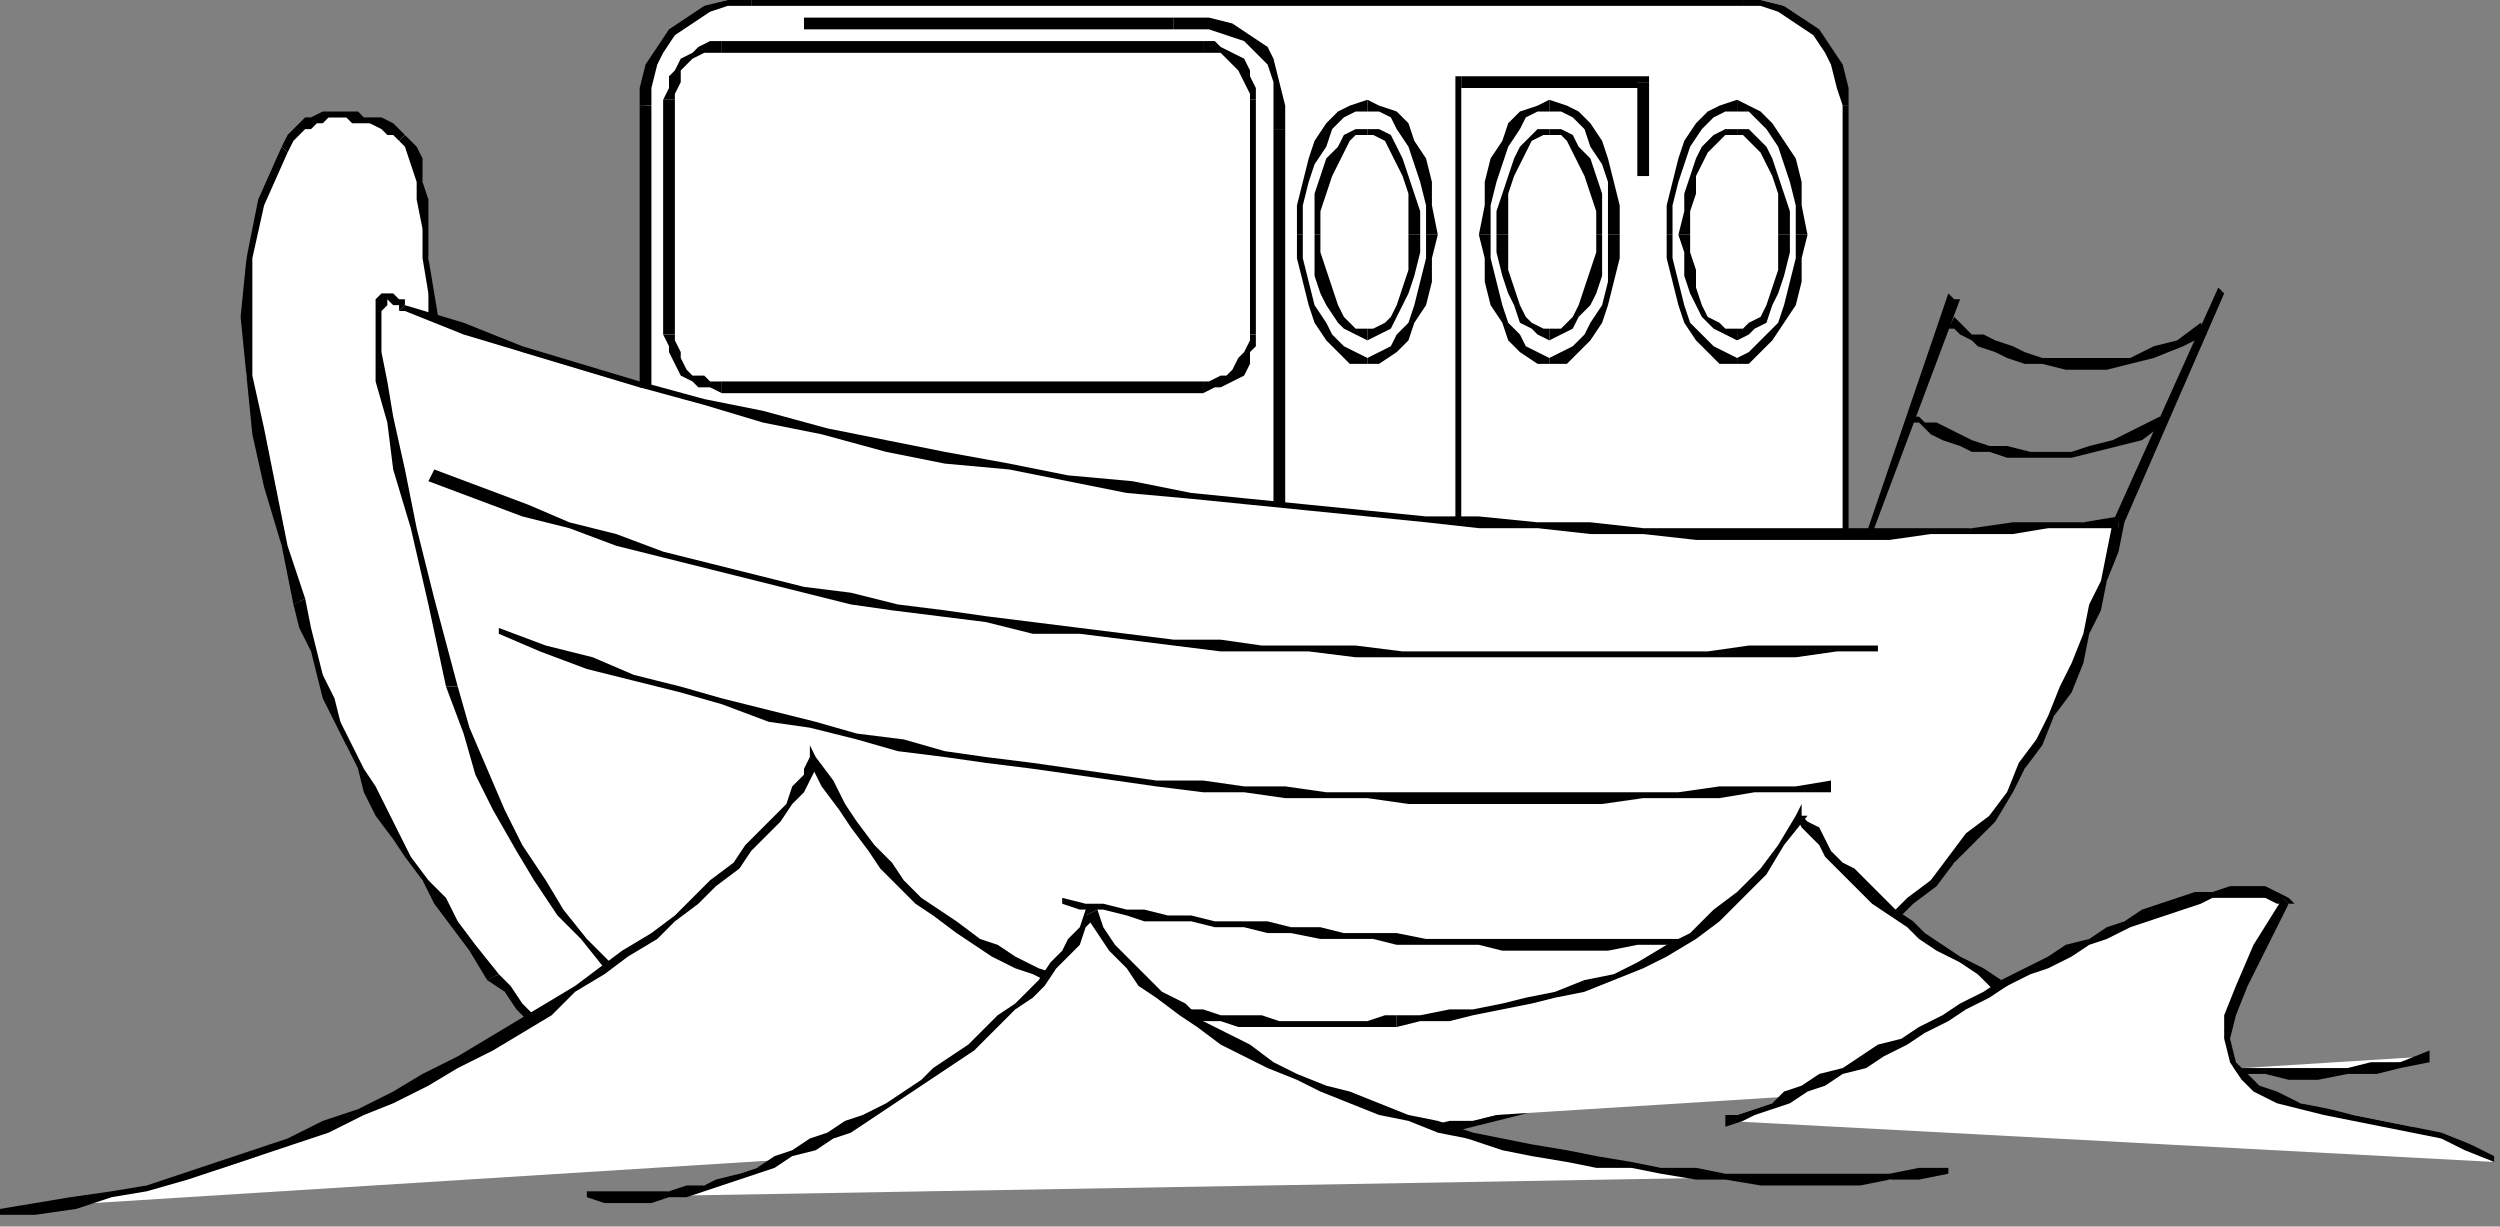 <?xml version="1.0" encoding="UTF-8" standalone="no"?>
<svg
   xmlns:dc="http://purl.org/dc/elements/1.1/"
   xmlns:cc="http://creativecommons.org/ns#"
   xmlns:rdf="http://www.w3.org/1999/02/22-rdf-syntax-ns#"
   xmlns:svg="http://www.w3.org/2000/svg"
   xmlns="http://www.w3.org/2000/svg"
   xmlns:sodipodi="http://sodipodi.sourceforge.net/DTD/sodipodi-0.dtd"
   xmlns:inkscape="http://www.inkscape.org/namespaces/inkscape"
   version="1.0"
   width="112.713mm"
   height="55.298mm"
   id="svg189"
   sodipodi:docname="COBJE028.WMF">
  <rect width="100%" height="100%" fill="#808080" stroke="none"/>
  <sodipodi:namedview
     pagecolor="#ffffff"
     bordercolor="#666666"
     borderopacity="1"
     objecttolerance="10"
     gridtolerance="10"
     guidetolerance="10"
     inkscape:pageopacity="0"
     inkscape:pageshadow="2"
     inkscape:window-width="640"
     inkscape:window-height="480"
     id="namedview191" />
  <defs
     id="defs3">
    <pattern
       id="WMFhbasepattern"
       patternUnits="userSpaceOnUse"
       width="6"
       height="6"
       x="0"
       y="0" />
  </defs>
  <path
     style="fill:#ffffff;fill-rule:evenodd;fill-opacity:1;stroke:none;"
     d="  M 297,114   L 300,113   L 304,112   L 307,111   L 309,108   L 311,105   L 313,102   L 314,99   L 314,95   L 314,18   L 314,15   L 313,11   L 311,8   L 309,5   L 307,3   L 304,1   L 300,0   L 297,0   L 128,0   L 124,0   L 121,1   L 118,3   L 115,5   L 113,8   L 111,11   L 110,15   L 110,18   L 110,95   L 110,99   L 111,102   L 113,105   L 115,108   L 118,111   L 121,112   L 124,113   L 128,114   L 297,114  z "
     id="path5" />
  <path
     style="fill:#000000;fill-rule:nonzero;fill-opacity:1;stroke:none;"
     d="  M 314,95   L 314,95   L 313,99   L 312,102   L 311,105   L 309,108   L 306,110   L 303,111   L 300,113   L 297,113   L 297,114   L 300,114   L 304,113   L 307,111   L 310,109   L 312,106   L 314,103   L 315,99   L 315,95   L 315,95  z "
     id="path7" />
  <path
     style="fill:#000000;fill-rule:nonzero;fill-opacity:1;stroke:none;"
     d="  M 314,18   L 314,18   L 314,95   L 315,95   L 315,18   L 315,18  z "
     id="path9" />
  <path
     style="fill:#000000;fill-rule:nonzero;fill-opacity:1;stroke:none;"
     d="  M 297,1   L 297,1   L 300,1   L 303,2   L 306,4   L 309,6   L 311,9   L 312,11   L 313,15   L 314,18   L 315,18   L 315,15   L 314,11   L 312,8   L 310,5   L 307,3   L 304,1   L 300,0   L 297,-1   L 297,-1  z "
     id="path11" />
  <path
     style="fill:#000000;fill-rule:nonzero;fill-opacity:1;stroke:none;"
     d="  M 128,1   L 128,1   L 297,1   L 297,-1   L 128,-1   L 128,-1  z "
     id="path13" />
  <path
     style="fill:#000000;fill-rule:nonzero;fill-opacity:1;stroke:none;"
     d="  M 111,18   L 111,18   L 111,15   L 112,11   L 113,9   L 115,6   L 118,4   L 121,2   L 124,1   L 128,1   L 128,-1   L 124,0   L 120,1   L 117,3   L 114,5   L 112,8   L 110,11   L 109,15   L 109,18   L 109,18  z "
     id="path15" />
  <path
     style="fill:#000000;fill-rule:nonzero;fill-opacity:1;stroke:none;"
     d="  M 111,95   L 111,95   L 111,18   L 109,18   L 109,95   L 109,95  z "
     id="path17" />
  <path
     style="fill:#000000;fill-rule:nonzero;fill-opacity:1;stroke:none;"
     d="  M 128,113   L 128,113   L 124,113   L 121,111   L 118,110   L 115,108   L 113,105   L 112,102   L 111,99   L 111,95   L 109,95   L 109,99   L 110,103   L 112,106   L 114,109   L 117,111   L 120,113   L 124,114   L 128,114   L 128,114  z "
     id="path19" />
  <path
     style="fill:#000000;fill-rule:nonzero;fill-opacity:1;stroke:none;"
     d="  M 297,113   L 297,113   L 128,113   L 128,114   L 297,114   L 297,114  z "
     id="path21" />
  <path
     style="fill:#ffffff;fill-rule:evenodd;fill-opacity:1;stroke:none;"
     d="  M 218,99   L 218,22   L 218,18   L 217,14   L 217,11   L 215,8   L 213,6   L 210,5   L 206,4   L 200,4   L 137,4   L 218,99  z "
     id="path23" />
  <path
     style="fill:#000000;fill-rule:nonzero;fill-opacity:1;stroke:none;"
     d="  M 217,22   L 217,22   L 217,99   L 219,99   L 219,22   L 219,22  z "
     id="path25" />
  <path
     style="fill:#000000;fill-rule:nonzero;fill-opacity:1;stroke:none;"
     d="  M 200,5   L 200,5   L 206,5   L 209,6   L 212,7   L 214,9   L 216,11   L 217,14   L 217,18   L 217,22   L 219,22   L 219,18   L 218,14   L 217,10   L 216,8   L 213,6   L 210,4   L 206,3   L 200,3   L 200,3  z "
     id="path27" />
  <path
     style="fill:#000000;fill-rule:nonzero;fill-opacity:1;stroke:none;"
     d="  M 137,4   L 137,5   L 200,5   L 200,3   L 137,3   L 137,4  z "
     id="path29" />
  <path
     style="fill:#ffffff;fill-rule:evenodd;fill-opacity:1;stroke:none;"
     d="  M 205,66   L 206,66   L 208,65   L 210,64   L 211,63   L 212,62   L 213,60   L 213,58   L 213,57   L 213,17   L 213,15   L 213,14   L 212,12   L 211,11   L 210,9   L 208,9   L 206,8   L 205,8   L 123,8   L 121,8   L 119,9   L 118,9   L 117,11   L 116,12   L 115,14   L 114,15   L 114,17   L 114,57   L 114,58   L 115,60   L 116,62   L 117,63   L 118,64   L 119,65   L 121,66   L 123,66   L 205,66  z "
     id="path31" />
  <path
     style="fill:#000000;fill-rule:nonzero;fill-opacity:1;stroke:none;"
     d="  M 213,57   L 213,57   L 213,58   L 212,60   L 211,61   L 210,63   L 209,64   L 208,64   L 206,65   L 205,65   L 205,67   L 207,66   L 208,66   L 210,65   L 212,64   L 213,62   L 213,60   L 214,59   L 214,57   L 214,57  z "
     id="path33" />
  <path
     style="fill:#000000;fill-rule:nonzero;fill-opacity:1;stroke:none;"
     d="  M 213,17   L 213,17   L 213,57   L 214,57   L 214,17   L 214,17  z "
     id="path35" />
  <path
     style="fill:#000000;fill-rule:nonzero;fill-opacity:1;stroke:none;"
     d="  M 205,9   L 205,9   L 206,9   L 208,9   L 209,10   L 210,11   L 211,12   L 212,14   L 213,16   L 213,17   L 214,17   L 214,15   L 213,13   L 213,12   L 212,10   L 210,9   L 208,8   L 207,7   L 205,7   L 205,7  z "
     id="path37" />
  <path
     style="fill:#000000;fill-rule:nonzero;fill-opacity:1;stroke:none;"
     d="  M 123,9   L 123,9   L 205,9   L 205,7   L 123,7   L 123,7  z "
     id="path39" />
  <path
     style="fill:#000000;fill-rule:nonzero;fill-opacity:1;stroke:none;"
     d="  M 115,17   L 115,17   L 115,16   L 116,14   L 116,12   L 117,11   L 118,10   L 120,9   L 121,9   L 123,9   L 123,7   L 121,7   L 119,8   L 118,9   L 116,10   L 115,12   L 114,13   L 114,15   L 113,17   L 113,17  z "
     id="path41" />
  <path
     style="fill:#000000;fill-rule:nonzero;fill-opacity:1;stroke:none;"
     d="  M 115,57   L 115,57   L 115,17   L 113,17   L 113,57   L 113,57  z "
     id="path43" />
  <path
     style="fill:#000000;fill-rule:nonzero;fill-opacity:1;stroke:none;"
     d="  M 123,65   L 123,65   L 121,65   L 120,64   L 118,64   L 117,63   L 116,61   L 116,60   L 115,58   L 115,57   L 113,57   L 114,59   L 114,60   L 115,62   L 116,64   L 118,65   L 119,66   L 121,66   L 123,67   L 123,67  z "
     id="path45" />
  <path
     style="fill:#000000;fill-rule:nonzero;fill-opacity:1;stroke:none;"
     d="  M 205,65   L 205,65   L 123,65   L 123,67   L 205,67   L 205,67  z "
     id="path47" />
  <path
     style="fill:#ffffff;fill-rule:evenodd;fill-opacity:1;stroke:none;"
     d="  M 249,96   L 249,14   L 280,14   L 280,30   L 249,96  z "
     id="path49" />
  <path
     style="fill:#000000;fill-rule:nonzero;fill-opacity:1;stroke:none;"
     d="  M 249,13   L 248,14   L 248,96   L 249,96   L 249,14   L 249,15   L 249,13   L 248,13   L 248,14  z "
     id="path51" />
  <path
     style="fill:#000000;fill-rule:nonzero;fill-opacity:1;stroke:none;"
     d="  M 281,14   L 280,13   L 249,13   L 249,15   L 280,15   L 279,14   L 281,14   L 281,13   L 280,13  z "
     id="path53" />
  <path
     style="fill:#000000;fill-rule:nonzero;fill-opacity:1;stroke:none;"
     d="  M 280,30   L 281,30   L 281,14   L 279,14   L 279,30   L 280,30  z "
     id="path55" />
  <path
     style="fill:#ffffff;fill-rule:evenodd;fill-opacity:1;stroke:none;"
     d="  M 233,61   L 235,61   L 237,60   L 239,58   L 241,55   L 242,52   L 243,48   L 244,44   L 244,40   L 244,35   L 243,31   L 242,28   L 241,24   L 239,22   L 237,20   L 235,19   L 233,18   L 231,19   L 228,20   L 226,22   L 225,24   L 223,28   L 222,31   L 222,35   L 222,40   L 222,44   L 222,48   L 223,52   L 225,55   L 226,58   L 228,60   L 231,61   L 233,61  z "
     id="path57" />
  <path
     style="fill:#000000;fill-rule:nonzero;fill-opacity:1;stroke:none;"
     d="  M 243,40   L 243,40   L 243,44   L 242,48   L 241,52   L 240,55   L 238,57   L 237,59   L 235,60   L 233,61   L 233,62   L 235,62   L 238,60   L 240,58   L 241,55   L 243,52   L 244,48   L 244,44   L 245,40   L 245,40  z "
     id="path59" />
  <path
     style="fill:#000000;fill-rule:nonzero;fill-opacity:1;stroke:none;"
     d="  M 233,19   L 233,19   L 235,19   L 237,20   L 238,22   L 240,25   L 241,28   L 242,31   L 243,35   L 243,40   L 245,40   L 244,35   L 244,31   L 243,27   L 241,24   L 240,21   L 238,19   L 235,18   L 233,17   L 233,17  z "
     id="path61" />
  <path
     style="fill:#000000;fill-rule:nonzero;fill-opacity:1;stroke:none;"
     d="  M 222,40   L 222,40   L 222,35   L 223,31   L 224,28   L 226,25   L 227,22   L 229,20   L 231,19   L 233,19   L 233,17   L 230,18   L 228,19   L 226,21   L 224,24   L 223,27   L 222,31   L 221,35   L 221,40   L 221,40  z "
     id="path63" />
  <path
     style="fill:#000000;fill-rule:nonzero;fill-opacity:1;stroke:none;"
     d="  M 233,61   L 233,61   L 231,60   L 229,59   L 227,57   L 226,55   L 224,52   L 223,48   L 222,44   L 222,40   L 221,40   L 221,44   L 222,48   L 223,52   L 224,55   L 226,58   L 228,60   L 230,62   L 233,62   L 233,62  z "
     id="path65" />
  <path
     style="fill:#ffffff;fill-rule:evenodd;fill-opacity:1;stroke:none;"
     d="  M 233,57   L 234,57   L 236,56   L 237,54   L 239,52   L 240,49   L 240,46   L 241,43   L 241,40   L 241,36   L 240,33   L 240,30   L 239,27   L 237,25   L 236,24   L 234,23   L 233,22   L 231,23   L 230,24   L 228,25   L 227,27   L 226,30   L 225,33   L 225,36   L 224,40   L 225,43   L 225,46   L 226,49   L 227,52   L 228,54   L 230,56   L 231,57   L 233,57  z "
     id="path67" />
  <path
     style="fill:#000000;fill-rule:nonzero;fill-opacity:1;stroke:none;"
     d="  M 240,40   L 240,40   L 240,43   L 240,46   L 239,49   L 238,52   L 237,54   L 236,55   L 234,56   L 233,56   L 233,58   L 235,57   L 237,56   L 238,54   L 239,52   L 240,50   L 241,47   L 242,43   L 242,40   L 242,40  z "
     id="path69" />
  <path
     style="fill:#000000;fill-rule:nonzero;fill-opacity:1;stroke:none;"
     d="  M 233,23   L 233,23   L 234,23   L 236,24   L 237,26   L 238,28   L 239,30   L 240,33   L 240,36   L 240,40   L 242,40   L 242,36   L 241,33   L 240,30   L 239,27   L 238,25   L 237,23   L 235,22   L 233,22   L 233,22  z "
     id="path71" />
  <path
     style="fill:#000000;fill-rule:nonzero;fill-opacity:1;stroke:none;"
     d="  M 225,40   L 225,40   L 225,36   L 226,33   L 227,30   L 228,28   L 229,26   L 230,24   L 231,23   L 233,23   L 233,22   L 231,22   L 229,23   L 228,25   L 226,27   L 225,30   L 224,33   L 224,36   L 224,40   L 224,40  z "
     id="path73" />
  <path
     style="fill:#000000;fill-rule:nonzero;fill-opacity:1;stroke:none;"
     d="  M 233,56   L 233,56   L 231,56   L 230,55   L 229,54   L 228,52   L 227,49   L 226,46   L 225,43   L 225,40   L 224,40   L 224,43   L 224,47   L 225,50   L 226,52   L 228,55   L 229,56   L 231,57   L 233,58   L 233,58  z "
     id="path75" />
  <path
     style="fill:#ffffff;fill-rule:evenodd;fill-opacity:1;stroke:none;"
     d="  M 264,61   L 266,61   L 268,60   L 270,58   L 272,55   L 273,52   L 274,48   L 275,44   L 275,40   L 275,35   L 274,31   L 273,28   L 272,24   L 270,22   L 268,20   L 266,19   L 264,18   L 262,19   L 260,20   L 258,22   L 256,24   L 255,28   L 254,31   L 253,35   L 253,40   L 253,44   L 254,48   L 255,52   L 256,55   L 258,58   L 260,60   L 262,61   L 264,61  z "
     id="path77" />
  <path
     style="fill:#000000;fill-rule:nonzero;fill-opacity:1;stroke:none;"
     d="  M 274,40   L 274,40   L 274,44   L 274,48   L 273,52   L 271,55   L 270,57   L 268,59   L 266,60   L 264,61   L 264,62   L 267,62   L 269,60   L 271,58   L 273,55   L 274,52   L 275,48   L 276,44   L 276,40   L 276,40  z "
     id="path79" />
  <path
     style="fill:#000000;fill-rule:nonzero;fill-opacity:1;stroke:none;"
     d="  M 264,19   L 264,19   L 266,19   L 268,20   L 270,22   L 271,25   L 273,28   L 274,31   L 274,35   L 274,40   L 276,40   L 276,35   L 275,31   L 274,27   L 273,24   L 271,21   L 269,19   L 267,18   L 264,17   L 264,17  z "
     id="path81" />
  <path
     style="fill:#000000;fill-rule:nonzero;fill-opacity:1;stroke:none;"
     d="  M 254,40   L 254,40   L 254,35   L 255,31   L 256,28   L 257,25   L 259,22   L 260,20   L 262,19   L 264,19   L 264,17   L 262,18   L 259,19   L 257,21   L 256,24   L 254,27   L 253,31   L 253,35   L 252,40   L 252,40  z "
     id="path83" />
  <path
     style="fill:#000000;fill-rule:nonzero;fill-opacity:1;stroke:none;"
     d="  M 264,61   L 264,61   L 262,60   L 260,59   L 259,57   L 257,55   L 256,52   L 255,48   L 254,44   L 254,40   L 252,40   L 253,44   L 253,48   L 254,52   L 256,55   L 257,58   L 259,60   L 262,62   L 264,62   L 264,62  z "
     id="path85" />
  <path
     style="fill:#ffffff;fill-rule:evenodd;fill-opacity:1;stroke:none;"
     d="  M 264,57   L 266,57   L 267,56   L 269,54   L 270,52   L 271,49   L 272,46   L 272,43   L 272,40   L 272,36   L 272,33   L 271,30   L 270,27   L 269,25   L 267,24   L 266,23   L 264,22   L 263,23   L 261,24   L 260,25   L 258,27   L 257,30   L 256,33   L 256,36   L 256,40   L 256,43   L 256,46   L 257,49   L 258,52   L 260,54   L 261,56   L 263,57   L 264,57  z "
     id="path87" />
  <path
     style="fill:#000000;fill-rule:nonzero;fill-opacity:1;stroke:none;"
     d="  M 272,40   L 272,40   L 272,43   L 271,46   L 270,49   L 269,52   L 268,54   L 267,55   L 266,56   L 264,56   L 264,58   L 266,57   L 268,56   L 269,54   L 271,52   L 272,50   L 273,47   L 273,43   L 273,40   L 273,40  z "
     id="path89" />
  <path
     style="fill:#000000;fill-rule:nonzero;fill-opacity:1;stroke:none;"
     d="  M 264,23   L 264,23   L 266,23   L 267,24   L 268,26   L 269,28   L 270,30   L 271,33   L 272,36   L 272,40   L 273,40   L 273,36   L 273,33   L 272,30   L 271,27   L 269,25   L 268,23   L 266,22   L 264,22   L 264,22  z "
     id="path91" />
  <path
     style="fill:#000000;fill-rule:nonzero;fill-opacity:1;stroke:none;"
     d="  M 257,40   L 257,40   L 257,36   L 257,33   L 258,30   L 259,28   L 260,26   L 261,24   L 263,23   L 264,23   L 264,22   L 262,22   L 261,23   L 259,25   L 258,27   L 257,30   L 256,33   L 255,36   L 255,40   L 255,40  z "
     id="path93" />
  <path
     style="fill:#000000;fill-rule:nonzero;fill-opacity:1;stroke:none;"
     d="  M 264,56   L 264,56   L 263,56   L 261,55   L 260,54   L 259,52   L 258,49   L 257,46   L 257,43   L 257,40   L 255,40   L 255,43   L 256,47   L 257,50   L 258,52   L 259,55   L 261,56   L 262,57   L 264,58   L 264,58  z "
     id="path95" />
  <path
     style="fill:#ffffff;fill-rule:evenodd;fill-opacity:1;stroke:none;"
     d="  M 296,61   L 298,61   L 300,60   L 302,58   L 304,55   L 305,52   L 306,48   L 307,44   L 307,40   L 307,35   L 306,31   L 305,28   L 304,24   L 302,22   L 300,20   L 298,19   L 296,18   L 293,19   L 291,20   L 289,22   L 288,24   L 286,28   L 285,31   L 285,35   L 284,40   L 285,44   L 285,48   L 286,52   L 288,55   L 289,58   L 291,60   L 293,61   L 296,61  z "
     id="path97" />
  <path
     style="fill:#000000;fill-rule:nonzero;fill-opacity:1;stroke:none;"
     d="  M 306,40   L 306,40   L 306,44   L 305,48   L 304,52   L 303,55   L 301,57   L 299,59   L 298,60   L 296,61   L 296,62   L 298,62   L 300,60   L 302,58   L 304,55   L 306,52   L 307,48   L 307,44   L 308,40   L 308,40  z "
     id="path99" />
  <path
     style="fill:#000000;fill-rule:nonzero;fill-opacity:1;stroke:none;"
     d="  M 296,19   L 296,19   L 298,19   L 299,20   L 301,22   L 303,25   L 304,28   L 305,31   L 306,35   L 306,40   L 308,40   L 307,35   L 307,31   L 306,27   L 304,24   L 302,21   L 300,19   L 298,18   L 296,17   L 296,17  z "
     id="path101" />
  <path
     style="fill:#000000;fill-rule:nonzero;fill-opacity:1;stroke:none;"
     d="  M 285,40   L 285,40   L 285,35   L 286,31   L 287,28   L 288,25   L 290,22   L 292,20   L 294,19   L 296,19   L 296,17   L 293,18   L 291,19   L 289,21   L 287,24   L 286,27   L 285,31   L 284,35   L 284,40   L 284,40  z "
     id="path103" />
  <path
     style="fill:#000000;fill-rule:nonzero;fill-opacity:1;stroke:none;"
     d="  M 296,61   L 296,61   L 294,60   L 292,59   L 290,57   L 288,55   L 287,52   L 286,48   L 285,44   L 285,40   L 284,40   L 284,44   L 285,48   L 286,52   L 287,55   L 289,58   L 291,60   L 293,62   L 296,62   L 296,62  z "
     id="path105" />
  <path
     style="fill:#ffffff;fill-rule:evenodd;fill-opacity:1;stroke:none;"
     d="  M 296,57   L 297,57   L 299,56   L 300,54   L 302,52   L 303,49   L 303,46   L 304,43   L 304,40   L 304,36   L 303,33   L 303,30   L 302,27   L 300,25   L 299,24   L 297,23   L 296,22   L 294,23   L 292,24   L 291,25   L 290,27   L 289,30   L 288,33   L 287,36   L 287,40   L 287,43   L 288,46   L 289,49   L 290,52   L 291,54   L 292,56   L 294,57   L 296,57  z "
     id="path107" />
  <path
     style="fill:#000000;fill-rule:nonzero;fill-opacity:1;stroke:none;"
     d="  M 303,40   L 303,40   L 303,43   L 303,46   L 302,49   L 301,52   L 300,54   L 298,55   L 297,56   L 296,56   L 296,58   L 298,57   L 299,56   L 301,55   L 302,52   L 303,50   L 304,47   L 305,43   L 305,40   L 305,40  z "
     id="path109" />
  <path
     style="fill:#000000;fill-rule:nonzero;fill-opacity:1;stroke:none;"
     d="  M 296,23   L 296,23   L 297,23   L 298,24   L 300,26   L 301,28   L 302,30   L 303,33   L 303,36   L 303,40   L 305,40   L 305,36   L 304,33   L 303,30   L 302,27   L 301,25   L 299,23   L 298,22   L 296,22   L 296,22  z "
     id="path111" />
  <path
     style="fill:#000000;fill-rule:nonzero;fill-opacity:1;stroke:none;"
     d="  M 288,40   L 288,40   L 288,36   L 289,33   L 289,30   L 290,28   L 291,26   L 293,24   L 294,23   L 296,23   L 296,22   L 294,22   L 292,23   L 290,25   L 289,27   L 288,30   L 287,33   L 287,36   L 286,40   L 286,40  z "
     id="path113" />
  <path
     style="fill:#000000;fill-rule:nonzero;fill-opacity:1;stroke:none;"
     d="  M 296,56   L 296,56   L 294,56   L 293,55   L 291,54   L 290,52   L 289,49   L 289,46   L 288,43   L 288,40   L 286,40   L 287,43   L 287,47   L 288,50   L 289,52   L 290,54   L 292,56   L 294,57   L 296,58   L 296,58  z "
     id="path115" />
  <path
     style="fill:#ffffff;fill-rule:evenodd;fill-opacity:1;stroke:none;"
     d="  M 186,196   L 182,195   L 178,194   L 173,192   L 169,191   L 165,189   L 161,187   L 157,185   L 153,183   L 149,181   L 145,179   L 142,176   L 138,174   L 134,171   L 131,169   L 128,166   L 125,164   L 122,161   L 119,158   L 116,156   L 113,153   L 111,150   L 108,147   L 106,145   L 103,142   L 101,139   L 99,137   L 98,134   L 96,131   L 94,129   L 93,127   L 92,124   L 91,122   L 87,113   L 83,103   L 81,94   L 79,86   L 77,78   L 76,70   L 75,63   L 74,56   L 73,50   L 73,44   L 72,39   L 72,34   L 72,31   L 71,28   L 70,25   L 69,23   L 67,23   L 66,22   L 65,21   L 63,21   L 62,20   L 61,20   L 59,20   L 58,20   L 56,20   L 55,20   L 54,20   L 52,21   L 51,22   L 50,23   L 49,24   L 48,25   L 45,34   L 42,44   L 42,54   L 42,64   L 44,73   L 46,83   L 48,93   L 51,102   L 52,107   L 53,111   L 55,115   L 56,119   L 58,123   L 59,127   L 61,131   L 63,135   L 65,138   L 67,142   L 70,146   L 72,150   L 75,154   L 78,158   L 81,162   L 84,166   L 86,169   L 88,171   L 91,174   L 94,176   L 96,178   L 99,180   L 102,182   L 105,184   L 108,185   L 111,187   L 114,188   L 117,189   L 120,190   L 123,191   L 127,192   L 130,193   L 134,194   L 137,194   L 141,195   L 144,195   L 148,196   L 151,196   L 155,196   L 158,196   L 162,196   L 165,197   L 169,197   L 173,197   L 176,197   L 179,197   L 183,196   L 186,196  z "
     id="path117" />
  <path
     style="fill:#000000;fill-rule:nonzero;fill-opacity:1;stroke:none;"
     d="  M 90,122   L 90,122   L 91,125   L 92,127   L 94,129   L 95,132   L 97,134   L 99,137   L 101,140   L 103,142   L 105,145   L 107,148   L 110,151   L 112,153   L 115,156   L 118,159   L 121,162   L 124,164   L 127,167   L 131,170   L 134,172   L 138,175   L 141,177   L 145,179   L 149,182   L 152,184   L 156,186   L 160,188   L 165,190   L 169,191   L 173,193   L 177,195   L 182,196   L 186,197   L 187,196   L 182,194   L 178,193   L 173,192   L 169,190   L 165,188   L 161,187   L 157,185   L 153,182   L 149,180   L 146,178   L 142,176   L 138,173   L 135,171   L 132,168   L 128,166   L 125,163   L 122,160   L 119,158   L 116,155   L 114,152   L 111,150   L 109,147   L 106,144   L 104,141   L 102,139   L 100,136   L 98,134   L 97,131   L 95,129   L 94,126   L 93,124   L 91,122   L 91,122  z "
     id="path119" />
  <path
     style="fill:#000000;fill-rule:nonzero;fill-opacity:1;stroke:none;"
     d="  M 68,24   L 68,24   L 69,25   L 70,28   L 71,31   L 71,34   L 72,39   L 72,44   L 73,50   L 73,56   L 74,63   L 75,70   L 76,78   L 78,86   L 80,95   L 83,104   L 86,113   L 90,122   L 91,122   L 87,112   L 84,103   L 81,94   L 79,86   L 78,78   L 76,70   L 75,63   L 75,56   L 74,50   L 73,44   L 73,39   L 73,34   L 72,31   L 72,27   L 71,25   L 69,23   L 69,23  z "
     id="path121" />
  <path
     style="fill:#000000;fill-rule:nonzero;fill-opacity:1;stroke:none;"
     d="  M 49,26   L 49,26   L 50,24   L 51,23   L 52,22   L 53,22   L 54,21   L 55,21   L 56,20   L 58,20   L 59,20   L 60,21   L 62,21   L 63,21   L 65,22   L 66,23   L 67,23   L 68,24   L 69,23   L 68,22   L 67,21   L 65,20   L 64,20   L 62,20   L 61,19   L 59,19   L 58,19   L 56,19   L 55,19   L 53,20   L 52,20   L 51,21   L 50,22   L 49,23   L 48,25   L 48,25  z "
     id="path123" />
  <path
     style="fill:#000000;fill-rule:nonzero;fill-opacity:1;stroke:none;"
     d="  M 52,102   L 52,102   L 49,93   L 47,83   L 45,73   L 43,64   L 43,54   L 43,44   L 45,35   L 49,26   L 48,25   L 44,34   L 42,44   L 41,54   L 42,64   L 43,74   L 45,83   L 48,93   L 50,103   L 50,103  z "
     id="path125" />
  <path
     style="fill:#000000;fill-rule:nonzero;fill-opacity:1;stroke:none;"
     d="  M 85,166   L 85,166   L 81,161   L 78,157   L 76,153   L 73,150   L 70,146   L 68,142   L 66,138   L 64,134   L 62,131   L 60,127   L 58,123   L 57,119   L 55,115   L 54,111   L 53,107   L 52,102   L 50,103   L 51,107   L 53,111   L 54,115   L 55,119   L 57,123   L 59,127   L 61,131   L 62,135   L 64,139   L 67,143   L 69,146   L 72,150   L 74,154   L 77,158   L 80,162   L 83,167   L 83,167  z "
     id="path127" />
  <path
     style="fill:#000000;fill-rule:nonzero;fill-opacity:1;stroke:none;"
     d="  M 186,197   L 186,196   L 183,196   L 179,196   L 176,196   L 173,196   L 169,196   L 165,196   L 162,196   L 158,196   L 155,195   L 151,195   L 148,195   L 144,194   L 141,194   L 137,194   L 134,193   L 130,192   L 127,191   L 124,191   L 120,190   L 117,188   L 114,187   L 111,186   L 108,185   L 105,183   L 102,181   L 99,180   L 97,178   L 94,176   L 91,173   L 89,171   L 87,168   L 85,166   L 83,167   L 86,169   L 88,172   L 90,174   L 93,177   L 96,179   L 98,181   L 101,183   L 104,184   L 107,186   L 110,187   L 113,189   L 117,190   L 120,191   L 123,192   L 127,193   L 130,194   L 134,194   L 137,195   L 141,195   L 144,196   L 148,196   L 151,197   L 155,197   L 158,197   L 162,197   L 165,197   L 169,197   L 173,197   L 176,197   L 179,197   L 183,197   L 186,197   L 187,196   L 186,197   L 192,197   L 187,196  z "
     id="path129" />
  <path
     style="fill:#ffffff;fill-rule:evenodd;fill-opacity:1;stroke:none;"
     d="  M 361,89   L 355,89   L 349,90   L 343,90   L 336,90   L 329,91   L 322,91   L 314,91   L 306,91   L 297,91   L 289,91   L 280,91   L 271,90   L 262,90   L 252,89   L 243,88   L 233,88   L 223,87   L 213,85   L 203,84   L 192,83   L 182,81   L 172,80   L 161,78   L 151,76   L 140,74   L 130,71   L 120,68   L 109,66   L 99,63   L 89,60   L 79,56   L 69,53   L 69,52   L 68,52   L 68,51   L 67,51   L 66,51   L 66,51   L 65,52   L 65,53   L 64,56   L 65,60   L 65,65   L 66,72   L 68,80   L 70,90   L 73,102   L 77,117   L 79,124   L 82,131   L 85,138   L 88,144   L 92,150   L 96,155   L 100,160   L 104,164   L 108,168   L 113,172   L 117,176   L 122,179   L 126,181   L 131,184   L 136,186   L 140,188   L 145,189   L 149,191   L 154,192   L 158,193   L 162,194   L 166,195   L 169,195   L 173,196   L 176,196   L 178,196   L 181,196   L 183,196   L 184,196   L 185,196   L 186,196   L 186,196   L 191,196   L 196,196   L 200,196   L 205,196   L 209,195   L 214,195   L 218,195   L 222,195   L 226,194   L 231,194   L 235,194   L 239,193   L 243,193   L 247,192   L 251,191   L 255,190   L 259,189   L 263,188   L 267,187   L 271,186   L 275,184   L 279,183   L 283,181   L 287,179   L 291,177   L 295,175   L 300,172   L 304,170   L 308,167   L 312,164   L 317,161   L 321,157   L 325,154   L 329,150   L 333,147   L 336,143   L 339,139   L 342,135   L 345,131   L 347,126   L 350,122   L 352,117   L 354,113   L 356,108   L 357,103   L 359,99   L 360,94   L 361,89  z "
     id="path131" />
  <path
     style="fill:#000000;fill-rule:nonzero;fill-opacity:1;stroke:none;"
     d="  M 68,53   L 69,53   L 79,57   L 89,60   L 99,63   L 109,66   L 120,69   L 130,72   L 140,74   L 151,77   L 161,79   L 172,80   L 182,82   L 192,84   L 203,85   L 213,86   L 223,87   L 233,88   L 243,89   L 252,90   L 262,90   L 271,91   L 280,91   L 289,92   L 297,92   L 306,92   L 314,92   L 322,92   L 329,91   L 336,91   L 343,91   L 349,90   L 355,90   L 361,90   L 361,88   L 355,89   L 349,89   L 343,89   L 336,90   L 329,90   L 322,90   L 314,90   L 306,90   L 297,90   L 289,90   L 280,90   L 271,89   L 262,89   L 252,88   L 243,88   L 233,87   L 223,86   L 213,85   L 203,84   L 193,82   L 182,81   L 172,79   L 161,77   L 151,75   L 141,73   L 130,70   L 120,68   L 109,65   L 99,62   L 89,59   L 79,55   L 69,52   L 69,52  z "
     id="path133" />
  <path
     style="fill:#000000;fill-rule:nonzero;fill-opacity:1;stroke:none;"
     d="  M 78,117   L 78,117   L 74,102   L 71,90   L 69,80   L 67,71   L 66,65   L 65,60   L 65,56   L 65,53   L 66,52   L 66,51   L 66,51   L 67,52   L 67,52   L 68,52   L 68,53   L 68,53   L 69,52   L 69,52   L 69,51   L 68,51   L 67,50   L 66,50   L 65,50   L 64,51   L 64,53   L 64,56   L 64,60   L 64,65   L 66,72   L 67,80   L 70,90   L 73,103   L 76,117   L 76,117  z "
     id="path135" />
  <path
     style="fill:#000000;fill-rule:nonzero;fill-opacity:1;stroke:none;"
     d="  M 186,196   L 186,196   L 186,195   L 185,195   L 184,195   L 183,195   L 181,196   L 178,195   L 176,195   L 173,195   L 169,194   L 166,194   L 162,193   L 158,192   L 154,191   L 149,190   L 145,189   L 141,187   L 136,185   L 131,183   L 127,181   L 122,178   L 118,175   L 113,172   L 109,168   L 104,164   L 100,160   L 96,155   L 93,150   L 89,144   L 86,138   L 83,131   L 80,124   L 78,117   L 76,117   L 79,125   L 81,132   L 84,138   L 88,145   L 91,150   L 95,156   L 99,160   L 103,165   L 108,169   L 112,173   L 117,176   L 121,179   L 126,182   L 131,185   L 135,187   L 140,188   L 145,190   L 149,192   L 154,193   L 158,194   L 162,195   L 166,195   L 169,196   L 173,196   L 176,197   L 178,197   L 181,197   L 183,197   L 184,197   L 185,197   L 186,197   L 186,197   L 186,197  z "
     id="path137" />
  <path
     style="fill:#000000;fill-rule:nonzero;fill-opacity:1;stroke:none;"
     d="  M 321,157   L 321,157   L 316,160   L 312,163   L 308,166   L 303,169   L 299,172   L 295,174   L 291,176   L 287,178   L 283,180   L 279,182   L 275,184   L 271,185   L 267,186   L 263,188   L 259,189   L 255,190   L 251,191   L 247,191   L 243,192   L 239,192   L 235,193   L 231,193   L 226,194   L 222,194   L 218,194   L 214,195   L 209,195   L 205,195   L 200,195   L 196,195   L 191,195   L 186,196   L 186,197   L 191,197   L 196,197   L 200,197   L 205,196   L 209,196   L 214,196   L 218,196   L 222,196   L 226,195   L 231,195   L 235,194   L 239,194   L 243,193   L 247,193   L 251,192   L 255,191   L 259,190   L 263,189   L 267,188   L 271,187   L 275,185   L 279,184   L 283,182   L 287,180   L 291,178   L 296,176   L 300,173   L 304,170   L 308,168   L 313,165   L 317,161   L 322,158   L 322,158  z "
     id="path139" />
  <path
     style="fill:#000000;fill-rule:nonzero;fill-opacity:1;stroke:none;"
     d="  M 361,90   L 360,89   L 359,94   L 358,99   L 356,103   L 355,108   L 353,113   L 351,117   L 349,122   L 347,126   L 344,130   L 342,135   L 339,139   L 335,142   L 332,146   L 329,150   L 325,153   L 321,157   L 322,158   L 326,154   L 330,151   L 333,147   L 337,143   L 340,140   L 343,135   L 345,131   L 348,127   L 350,122   L 353,118   L 355,113   L 356,108   L 358,104   L 359,99   L 361,94   L 362,89   L 361,88   L 362,89   L 362,88   L 361,88  z "
     id="path141" />
  <path
     style="fill:#ffffff;fill-rule:evenodd;fill-opacity:1;stroke:none;"
     d="  M 74,81   L 82,84   L 89,87   L 97,90   L 105,92   L 113,94   L 121,97   L 129,98   L 137,100   L 145,102   L 152,103   L 160,105   L 168,106   L 176,107   L 184,108   L 192,109   L 200,109   L 208,110   L 215,110   L 223,111   L 231,111   L 239,111   L 246,111   L 254,112   L 261,112   L 269,112   L 276,111   L 284,111   L 291,111   L 298,111   L 306,111   L 313,111   L 320,110   L 74,81  z "
     id="path143" />
  <path
     style="fill:#000000;fill-rule:nonzero;fill-opacity:1;stroke:none;"
     d="  M 320,110   L 313,110   L 306,110   L 298,110   L 291,111   L 284,111   L 276,111   L 269,111   L 261,111   L 254,111   L 246,111   L 239,111   L 231,110   L 223,110   L 215,110   L 208,109   L 200,109   L 192,108   L 184,107   L 176,106   L 168,105   L 161,104   L 153,103   L 145,101   L 137,100   L 129,98   L 121,96   L 113,94   L 105,91   L 97,89   L 90,86   L 82,83   L 74,80   L 73,82   L 81,85   L 89,88   L 97,90   L 105,93   L 113,95   L 121,97   L 129,99   L 137,101   L 145,103   L 152,104   L 160,105   L 168,106   L 176,108   L 184,108   L 192,109   L 200,110   L 208,111   L 215,111   L 223,111   L 231,112   L 239,112   L 246,112   L 254,112   L 261,112   L 269,112   L 276,112   L 284,112   L 291,112   L 298,112   L 306,112   L 313,111   L 320,111  z "
     id="path145" />
  <path
     style="fill:#ffffff;fill-rule:evenodd;fill-opacity:1;stroke:none;"
     d="  M 85,107   L 93,110   L 100,113   L 108,115   L 116,118   L 123,120   L 131,122   L 138,124   L 146,125   L 153,127   L 161,128   L 168,129   L 176,131   L 183,132   L 190,133   L 197,133   L 205,134   L 212,135   L 219,135   L 226,135   L 233,136   L 240,136   L 246,136   L 253,136   L 260,136   L 267,136   L 273,136   L 280,136   L 286,135   L 293,135   L 299,135   L 306,134   L 312,134   L 85,107  z "
     id="path147" />
  <path
     style="fill:#000000;fill-rule:nonzero;fill-opacity:1;stroke:none;"
     d="  M 312,133   L 306,134   L 299,134   L 293,134   L 286,135   L 280,135   L 273,135   L 267,135   L 260,135   L 253,135   L 246,135   L 240,135   L 233,135   L 226,135   L 219,134   L 212,134   L 205,133   L 197,133   L 190,132   L 183,131   L 176,130   L 168,129   L 161,128   L 154,126   L 146,125   L 139,123   L 131,121   L 123,119   L 116,117   L 108,115   L 101,112   L 93,110   L 85,107   L 85,108   L 92,111   L 100,114   L 108,116   L 116,118   L 123,120   L 131,123   L 138,124   L 146,126   L 153,128   L 161,129   L 168,130   L 176,131   L 183,132   L 190,133   L 197,134   L 205,135   L 212,135   L 219,136   L 226,136   L 233,136   L 240,137   L 246,137   L 253,137   L 260,137   L 267,137   L 273,137   L 280,136   L 286,136   L 293,136   L 299,135   L 306,135   L 312,135  z "
     id="path149" />
  <path
     style="fill:#ffffff;fill-rule:evenodd;fill-opacity:1;stroke:none;"
     d="  M 181,154   L 184,154   L 188,155   L 192,155   L 195,156   L 199,156   L 203,157   L 207,157   L 212,158   L 216,158   L 220,159   L 225,159   L 229,159   L 234,160   L 238,160   L 243,160   L 247,160   L 252,161   L 256,161   L 261,161   L 265,161   L 270,161   L 274,161   L 279,161   L 283,160   L 288,160   L 292,160   L 296,160   L 300,159   L 304,159   L 308,158   L 312,157   L 316,157   L 181,154  z "
     id="path151" />
  <path
     style="fill:#000000;fill-rule:nonzero;fill-opacity:1;stroke:none;"
     d="  M 316,156   L 312,157   L 308,157   L 304,158   L 300,158   L 296,159   L 292,159   L 288,160   L 283,160   L 279,160   L 274,160   L 270,160   L 265,160   L 261,160   L 256,160   L 252,160   L 247,160   L 243,160   L 238,159   L 234,159   L 229,159   L 225,158   L 220,158   L 216,157   L 212,157   L 207,157   L 203,156   L 199,156   L 195,155   L 192,155   L 188,154   L 185,154   L 181,153   L 181,154   L 184,155   L 188,155   L 192,156   L 195,157   L 199,157   L 203,157   L 207,158   L 212,158   L 216,159   L 220,159   L 225,160   L 229,160   L 234,160   L 238,161   L 243,161   L 247,161   L 252,161   L 256,162   L 261,162   L 265,162   L 270,162   L 274,162   L 279,161   L 283,161   L 288,161   L 292,161   L 296,160   L 300,160   L 304,159   L 308,159   L 312,158   L 316,157  z "
     id="path153" />
  <path
     style="fill:#ffffff;fill-rule:evenodd;fill-opacity:1;stroke:none;"
     d="  M 0,206   L 6,206   L 13,205   L 19,204   L 25,202   L 31,201   L 38,199   L 44,197   L 50,194   L 56,192   L 61,189   L 67,187   L 73,184   L 78,181   L 83,178   L 88,175   L 93,172   L 98,169   L 103,166   L 107,162   L 111,159   L 115,156   L 119,153   L 122,150   L 125,147   L 128,145   L 130,142   L 133,139   L 134,137   L 136,135   L 137,133   L 138,131   L 139,129   L 141,133   L 143,137   L 146,141   L 148,144   L 151,147   L 154,150   L 157,153   L 160,156   L 163,158   L 166,160   L 170,162   L 173,164   L 176,165   L 180,167   L 183,168   L 187,169   L 191,170   L 194,171   L 198,172   L 201,173   L 205,173   L 208,174   L 211,174   L 215,174   L 218,174   L 221,174   L 224,174   L 227,174   L 230,174   L 233,174   L 236,174   L 238,174   L 242,174   L 247,173   L 251,172   L 256,172   L 260,171   L 265,170   L 270,168   L 275,166   L 279,164   L 284,162   L 288,159   L 293,156   L 297,153   L 300,148   L 304,144   L 307,139   L 308,140   L 309,142   L 310,143   L 312,145   L 313,147   L 316,149   L 318,151   L 320,153   L 322,155   L 325,157   L 328,160   L 331,162   L 334,164   L 337,166   L 341,168   L 344,170   L 348,172   L 352,174   L 356,175   L 360,177   L 364,178   L 368,180   L 372,181   L 377,182   L 381,182   L 386,183   L 390,183   L 395,183   L 400,183   L 404,182   L 409,181   L 414,180   L 0,206  z "
     id="path155" />
  <path
     style="fill:#000000;fill-rule:nonzero;fill-opacity:1;stroke:none;"
     d="  M 139,129   L 138,129   L 137,131   L 137,132   L 135,134   L 134,137   L 132,139   L 130,141   L 127,144   L 125,147   L 121,150   L 118,153   L 115,156   L 111,159   L 106,162   L 102,165   L 98,168   L 93,171   L 88,174   L 83,177   L 78,180   L 72,183   L 67,186   L 61,189   L 55,191   L 49,194   L 43,196   L 37,198   L 31,200   L 25,202   L 19,203   L 12,204   L 6,205   L 0,206   L 0,207   L 6,207   L 13,206   L 19,204   L 25,203   L 32,201   L 38,199   L 44,197   L 50,195   L 56,193   L 62,190   L 67,188   L 73,185   L 78,182   L 84,179   L 89,176   L 94,173   L 98,169   L 103,166   L 107,163   L 112,160   L 115,157   L 119,154   L 122,151   L 126,148   L 128,145   L 131,142   L 133,140   L 135,137   L 137,135   L 138,133   L 139,131   L 139,129   L 138,130   L 139,129   L 138,127   L 138,129  z "
     id="path157" />
  <path
     style="fill:#000000;fill-rule:nonzero;fill-opacity:1;stroke:none;"
     d="  M 238,173   L 238,173   L 236,173   L 233,174   L 230,174   L 227,174   L 224,174   L 221,174   L 218,174   L 215,173   L 211,173   L 208,173   L 205,172   L 201,172   L 198,171   L 194,171   L 191,170   L 187,169   L 184,167   L 180,166   L 177,165   L 173,163   L 170,161   L 167,160   L 163,157   L 160,155   L 157,153   L 154,150   L 152,147   L 149,144   L 146,140   L 144,137   L 142,133   L 139,129   L 138,130   L 140,134   L 143,138   L 145,141   L 148,145   L 150,148   L 153,151   L 156,154   L 159,156   L 163,159   L 166,161   L 169,163   L 173,165   L 176,166   L 180,168   L 183,169   L 187,170   L 190,171   L 194,172   L 197,173   L 201,173   L 205,174   L 208,174   L 211,175   L 215,175   L 218,175   L 221,175   L 224,175   L 227,175   L 230,175   L 233,175   L 236,175   L 238,175   L 238,175  z "
     id="path159" />
  <path
     style="fill:#000000;fill-rule:nonzero;fill-opacity:1;stroke:none;"
     d="  M 307,139   L 306,139   L 303,144   L 300,148   L 296,152   L 292,155   L 288,159   L 284,161   L 279,164   L 275,166   L 270,167   L 265,169   L 260,170   L 256,171   L 251,172   L 247,172   L 242,173   L 238,173   L 238,175   L 242,174   L 247,174   L 251,173   L 256,172   L 261,171   L 265,170   L 270,169   L 275,167   L 280,165   L 284,163   L 289,160   L 293,157   L 297,153   L 301,149   L 304,144   L 308,139   L 306,139   L 307,139   L 307,137   L 306,139  z "
     id="path161" />
  <path
     style="fill:#000000;fill-rule:nonzero;fill-opacity:1;stroke:none;"
     d="  M 414,179   L 409,181   L 404,181   L 400,182   L 395,182   L 390,182   L 386,182   L 381,182   L 377,181   L 372,180   L 368,179   L 364,178   L 360,176   L 356,175   L 352,173   L 348,171   L 345,169   L 341,167   L 338,165   L 334,163   L 331,161   L 328,159   L 326,157   L 323,155   L 320,152   L 318,150   L 316,148   L 314,147   L 312,145   L 311,143   L 310,141   L 308,140   L 307,139   L 306,139   L 307,141   L 308,142   L 310,144   L 311,146   L 313,148   L 315,150   L 317,152   L 319,154   L 322,156   L 325,158   L 327,160   L 330,162   L 334,164   L 337,166   L 340,169   L 344,171   L 348,173   L 352,174   L 355,176   L 359,178   L 364,179   L 368,180   L 372,181   L 377,182   L 381,183   L 386,183   L 390,184   L 395,184   L 400,183   L 405,183   L 409,182   L 414,181  z "
     id="path163" />
  <path
     style="fill:#ffffff;fill-rule:evenodd;fill-opacity:1;stroke:none;"
     d="  M 100,204   L 103,204   L 105,204   L 108,204   L 111,204   L 114,203   L 117,203   L 120,202   L 123,201   L 126,200   L 129,199   L 132,198   L 135,197   L 138,195   L 142,194   L 145,192   L 148,190   L 151,188   L 154,187   L 157,185   L 160,182   L 163,180   L 165,178   L 168,176   L 170,174   L 173,172   L 175,169   L 177,167   L 179,165   L 181,162   L 183,160   L 185,158   L 186,156   L 188,159   L 190,162   L 192,164   L 195,167   L 198,170   L 201,172   L 205,175   L 208,177   L 212,179   L 216,181   L 221,183   L 225,185   L 230,187   L 235,189   L 240,191   L 245,192   L 250,194   L 256,195   L 261,196   L 267,197   L 272,198   L 278,199   L 283,199   L 289,200   L 294,200   L 300,201   L 306,201   L 311,201   L 317,201   L 322,201   L 327,200   L 332,200   L 100,204  z "
     id="path165" />
  <path
     style="fill:#000000;fill-rule:nonzero;fill-opacity:1;stroke:none;"
     d="  M 187,155   L 185,155   L 184,158   L 182,160   L 181,162   L 179,164   L 177,167   L 175,169   L 173,171   L 170,173   L 167,176   L 165,178   L 162,180   L 159,182   L 157,184   L 154,186   L 151,188   L 147,190   L 144,191   L 141,193   L 138,194   L 135,196   L 132,197   L 129,199   L 126,200   L 122,201   L 120,202   L 117,202   L 114,203   L 111,203   L 108,203   L 105,203   L 103,203   L 100,203   L 100,204   L 103,205   L 105,205   L 108,205   L 111,205   L 114,204   L 117,204   L 120,203   L 123,202   L 126,201   L 129,200   L 132,199   L 135,197   L 139,196   L 142,194   L 145,193   L 148,191   L 151,189   L 154,187   L 157,185   L 160,183   L 163,181   L 166,179   L 168,177   L 171,174   L 173,172   L 176,170   L 178,168   L 180,165   L 182,163   L 184,161   L 185,158   L 187,156   L 185,156   L 187,155   L 186,154   L 185,155  z "
     id="path167" />
  <path
     style="fill:#000000;fill-rule:nonzero;fill-opacity:1;stroke:none;"
     d="  M 332,199   L 327,199   L 322,200   L 317,200   L 311,200   L 306,200   L 300,200   L 294,200   L 289,199   L 283,199   L 278,198   L 272,197   L 267,196   L 261,195   L 256,194   L 251,193   L 245,191   L 240,190   L 235,188   L 230,186   L 226,185   L 221,183   L 217,181   L 213,178   L 209,176   L 205,174   L 202,171   L 198,169   L 195,166   L 193,164   L 190,161   L 188,158   L 187,155   L 185,156   L 187,159   L 189,162   L 192,165   L 194,168   L 197,170   L 201,173   L 204,175   L 208,178   L 212,180   L 216,182   L 221,184   L 225,186   L 230,188   L 235,190   L 240,191   L 245,193   L 250,194   L 256,196   L 261,197   L 267,198   L 272,199   L 278,199   L 283,200   L 289,201   L 294,201   L 300,202   L 306,202   L 311,202   L 317,202   L 322,201   L 327,201   L 332,200  z "
     id="path169" />
  <path
     style="fill:#ffffff;fill-rule:evenodd;fill-opacity:1;stroke:none;"
     d="  M 294,191   L 296,190   L 299,189   L 302,188   L 305,187   L 308,186   L 311,184   L 314,183   L 317,181   L 321,179   L 324,177   L 328,175   L 331,173   L 335,171   L 338,170   L 342,168   L 345,166   L 349,164   L 352,162   L 356,160   L 359,159   L 362,157   L 366,156   L 369,155   L 372,154   L 374,153   L 377,152   L 380,152   L 382,152   L 384,152   L 386,152   L 388,153   L 390,154   L 385,161   L 382,168   L 380,173   L 380,177   L 380,181   L 382,184   L 385,186   L 388,187   L 392,188   L 396,189   L 401,190   L 406,191   L 411,192   L 416,194   L 421,195   L 425,198   L 294,191  z "
     id="path171" />
  <path
     style="fill:#000000;fill-rule:nonzero;fill-opacity:1;stroke:none;"
     d="  M 390,154   L 390,153   L 388,152   L 386,151   L 384,151   L 382,151   L 380,151   L 377,152   L 374,152   L 371,153   L 368,154   L 365,155   L 362,157   L 359,158   L 356,160   L 352,161   L 349,163   L 345,165   L 341,167   L 338,169   L 334,171   L 331,173   L 327,175   L 324,177   L 320,178   L 317,180   L 314,182   L 310,183   L 307,185   L 304,186   L 302,188   L 299,189   L 296,190   L 294,190   L 294,192   L 297,191   L 299,190   L 302,189   L 305,188   L 308,186   L 311,185   L 314,183   L 318,182   L 321,180   L 325,178   L 328,176   L 332,174   L 335,172   L 339,170   L 342,168   L 346,166   L 349,165   L 353,163   L 356,161   L 359,160   L 363,158   L 366,157   L 369,156   L 372,155   L 375,154   L 377,153   L 380,153   L 382,153   L 384,153   L 386,153   L 388,154   L 389,154   L 389,153   L 390,154   L 391,154   L 390,153  z "
     id="path173" />
  <path
     style="fill:#000000;fill-rule:nonzero;fill-opacity:1;stroke:none;"
     d="  M 425,197   L 421,195   L 416,193   L 411,192   L 406,191   L 401,190   L 397,189   L 392,188   L 388,186   L 385,185   L 383,183   L 381,181   L 380,177   L 381,173   L 383,168   L 386,162   L 390,154   L 389,153   L 384,161   L 381,168   L 379,173   L 379,177   L 380,181   L 382,184   L 384,186   L 388,188   L 392,189   L 396,190   L 401,191   L 406,192   L 411,193   L 416,194   L 420,196   L 425,198  z "
     id="path175" />
  <path
     style="fill:#ffffff;fill-rule:evenodd;fill-opacity:1;stroke:none;"
     d="  M 319,91   L 333,51   L 319,91  z "
     id="path177" />
  <path
     style="fill:#000000;fill-rule:nonzero;fill-opacity:1;stroke:none;"
     d="  M 333,51   L 332,50   L 318,91   L 319,91   L 334,51   L 333,51  z "
     id="path179" />
  <path
     style="fill:#ffffff;fill-rule:evenodd;fill-opacity:1;stroke:none;"
     d="  M 361,89   L 379,50   L 361,89  z "
     id="path181" />
  <path
     style="fill:#000000;fill-rule:nonzero;fill-opacity:1;stroke:none;"
     d="  M 379,50   L 378,49   L 360,89   L 362,89   L 379,50   L 379,50  z "
     id="path183" />
  <path
     style="fill:#000000;fill-rule:nonzero;fill-opacity:1;stroke:none;"
     d="  M 375,55   L 371,58   L 367,59   L 363,61   L 359,61   L 355,61   L 352,61   L 348,61   L 345,60   L 343,59   L 340,58   L 338,57   L 336,57   L 335,56   L 334,55   L 333,54   L 333,54   L 332,56   L 332,56   L 333,56   L 334,57   L 336,58   L 337,59   L 340,60   L 342,61   L 345,62   L 348,62   L 352,63   L 355,63   L 359,63   L 363,62   L 367,61   L 372,59   L 376,57  z "
     id="path185" />
  <path
     style="fill:#000000;fill-rule:nonzero;fill-opacity:1;stroke:none;"
     d="  M 368,71   L 364,73   L 360,75   L 356,76   L 353,77   L 349,77   L 346,77   L 342,76   L 339,76   L 336,75   L 334,74   L 332,73   L 330,72   L 328,72   L 327,71   L 327,71   L 326,71   L 326,72   L 326,72   L 327,72   L 328,73   L 329,74   L 331,75   L 334,76   L 336,77   L 339,77   L 342,78   L 346,78   L 349,78   L 353,78   L 357,77   L 361,76   L 365,75   L 369,72  z "
     id="path187" />
</svg>
